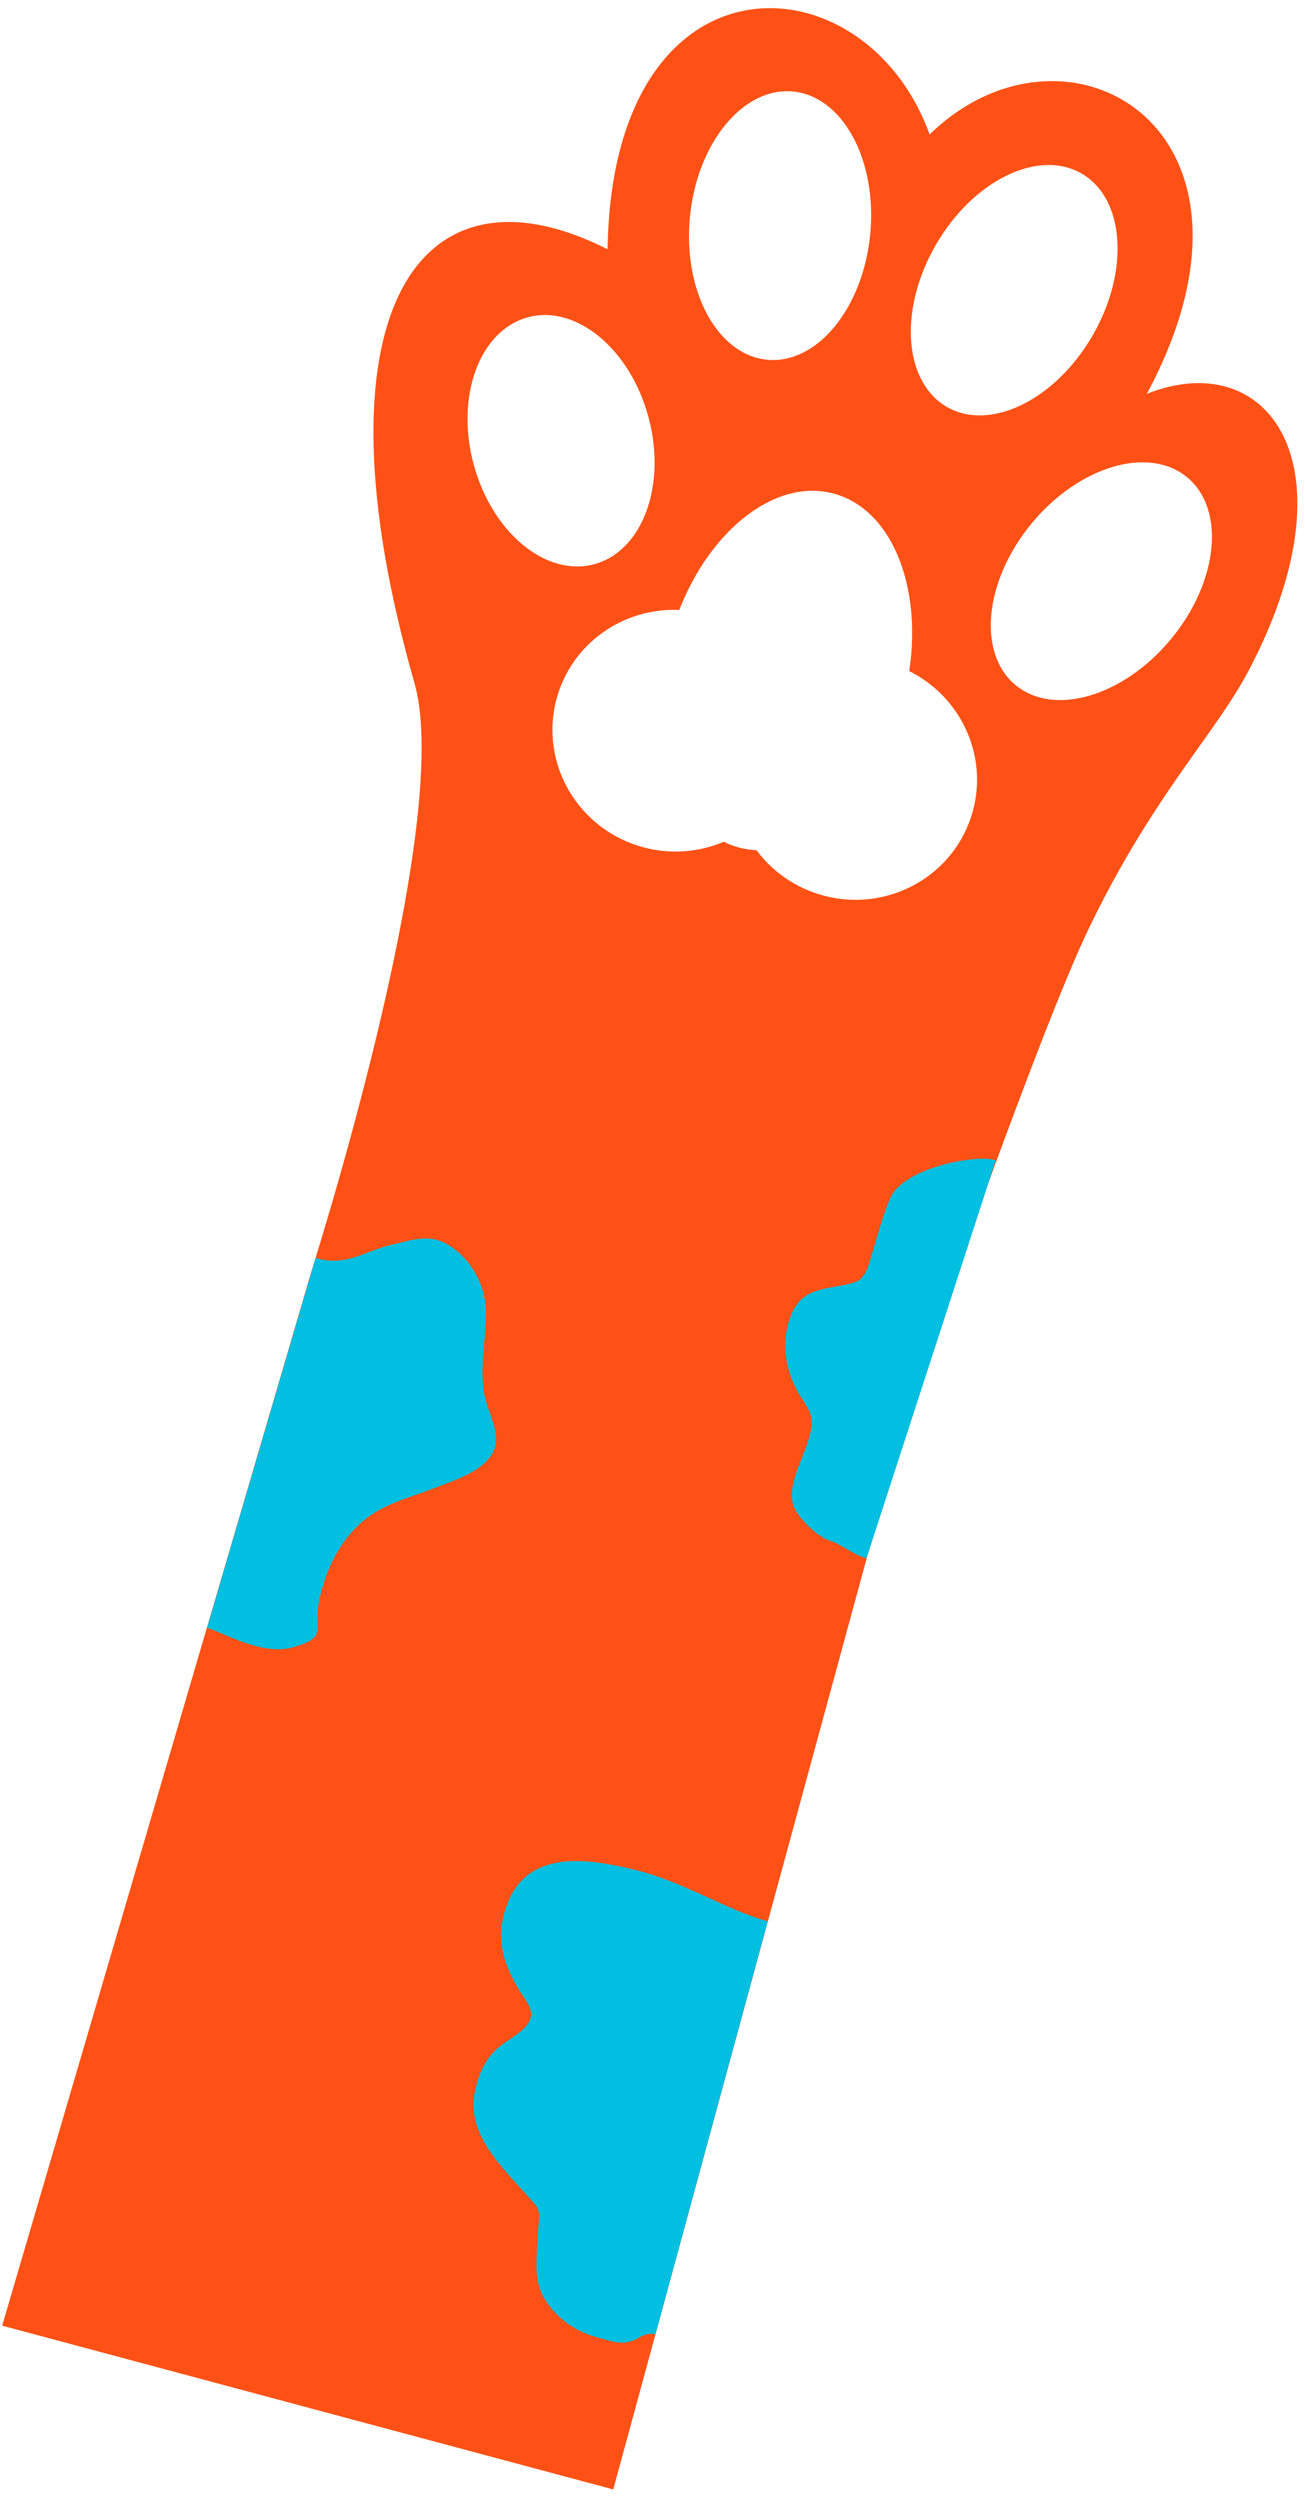 <svg xmlns="http://www.w3.org/2000/svg" fill="none" viewBox="0 0 71 136" height="136" width="71">
<path fill="#FF5115" d="M22.548 37.155C16.902 17.418 22.545 8.258 33.055 13.559C33.314 -3.024 47.064 -2.445 50.577 7.317C57.997 0.079 70.146 6.956 62.398 21.422C69.099 18.781 73.767 25.407 67.932 36.488C67.234 37.812 66.309 39.115 65.237 40.625C63.516 43.049 61.415 46.007 59.271 50.444C56.575 56.021 50.185 74.304 49.034 77.867L33.365 135.433L0.118 126.524L16.915 69.261C19.299 61.609 24.382 43.568 22.548 37.155ZM47.344 12.751C46.953 16.78 44.441 19.834 41.733 19.571C39.025 19.308 37.147 15.829 37.537 11.799C37.928 7.77 40.44 4.716 43.148 4.979C45.856 5.242 47.735 8.721 47.344 12.751ZM35.284 22.703C36.278 26.413 34.954 29.991 32.326 30.696C29.698 31.4 26.761 28.963 25.767 25.253C24.773 21.543 26.098 17.964 28.726 17.26C31.354 16.556 34.29 18.993 35.284 22.703ZM51.514 22.136C53.87 23.497 57.421 21.757 59.445 18.251C61.469 14.745 61.2 10.8 58.844 9.44C56.488 8.079 52.937 9.819 50.913 13.325C48.889 16.831 49.158 20.776 51.514 22.136ZM63.722 34.753C61.147 37.877 57.357 39.006 55.258 37.275C53.159 35.544 53.545 31.609 56.12 28.485C58.695 25.362 62.485 24.233 64.584 25.963C66.683 27.694 66.297 31.629 63.722 34.753ZM40.197 46.106C40.514 46.191 40.835 46.239 41.158 46.253C42.026 47.419 43.284 48.315 44.805 48.722C48.356 49.674 51.996 47.605 52.935 44.101C53.756 41.036 52.239 37.889 49.469 36.511C50.17 31.839 48.491 27.692 45.356 26.852C42.216 26.01 38.681 28.774 36.956 33.184C33.913 33.049 31.089 35.005 30.278 38.03C29.339 41.534 31.457 45.146 35.008 46.097C36.518 46.502 38.045 46.36 39.373 45.794C39.635 45.924 39.91 46.029 40.197 46.106Z" clip-rule="evenodd" fill-rule="evenodd"></path>
<path fill="#00BFE0" d="M21.367 67.703C19.848 68.043 18.832 68.947 17.174 68.431L11.265 88.559C12.206 88.838 14.277 90.105 15.978 89.61C17.896 89.052 17.038 88.656 17.367 87.068C17.709 85.424 18.46 83.846 19.761 82.743C20.879 81.795 22.344 81.466 23.675 80.941C24.764 80.512 26.602 79.981 26.951 78.678C27.162 77.891 26.585 76.854 26.407 76.099C26.049 74.572 26.434 72.974 26.441 71.432C26.448 69.932 25.594 68.366 24.227 67.634C23.29 67.132 22.344 67.484 21.367 67.703Z"></path>
<path fill="#00BFE0" d="M48.413 65.222C49.152 63.443 53.426 62.763 54.173 63.137L47.143 84.776C46.384 84.573 45.822 84.024 45.105 83.801C44.45 83.597 43.286 82.465 43.135 81.802C42.798 80.326 44.246 78.699 44.148 77.207C44.113 76.673 43.543 76.03 43.323 75.579C42.694 74.292 42.497 72.974 43.017 71.602C43.665 69.895 45.133 70.2 46.507 69.759C47.076 69.576 47.242 68.881 47.394 68.381C47.716 67.321 47.986 66.248 48.413 65.222Z"></path>
<path fill="#00BFE0" d="M34.618 101.744C37.227 102.39 39.596 103.941 41.774 104.524L35.664 126.993C35.442 126.933 35.136 126.958 34.842 127.134C33.952 127.667 33.477 127.422 32.435 127.143C31.183 126.807 30.012 125.918 29.461 124.748C29.013 123.795 29.25 122.458 29.265 121.445C29.272 121 29.474 120.364 29.154 119.981C27.701 118.242 25.274 116.264 25.839 113.773C26.079 112.715 26.43 111.886 27.345 111.216C28.207 110.585 29.444 110.04 28.617 108.834C27.462 107.148 26.837 105.566 27.604 103.569C28.748 100.589 31.994 101.094 34.618 101.744Z"></path>
</svg>
